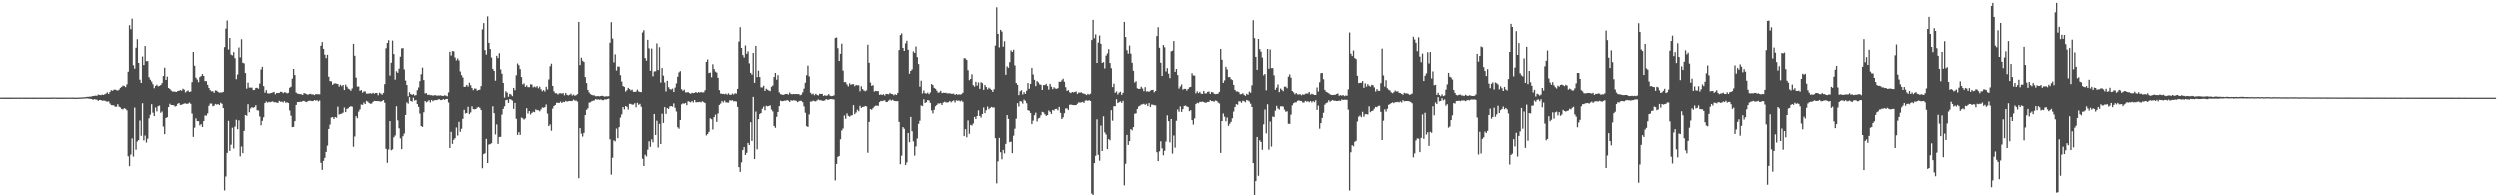 <?xml version="1.0" encoding="UTF-8"?>
<svg xmlns="http://www.w3.org/2000/svg" width="1920" height="150">
  <path d="M0 74.942h1v1.000H0zM1 74.962h1v1.000H1zM2 74.959h1v1.000H2zM3 74.977h1v1.000H3zM4 74.972h1v1.000H4zM5 74.964h1v1.000H5zM6 74.966h1v1.000H6zM7 74.959h1v1.000H7zM8 74.969h1v1.000H8zM9 74.967h1v1.000H9zM10 74.960h1v1.000H10zM11 74.955h1v1.000H11zM12 74.973h1v1.000H12zM13 74.950h1v1.000H13zM14 74.948h1v1.000H14zM15 74.961h1v1.000H15zM16 74.946h1v1.000H16zM17 74.949h1v1.000H17zM18 74.970h1v1.000H18zM19 74.964h1v1.000H19zM20 74.958h1v1.000H20zM21 74.961h1v1.000H21zM22 74.950h1v1.000H22zM23 74.984h1v1.000H23zM24 74.971h1v1.000H24zM25 74.971h1v1.000H25zM26 74.978h1v1.000H26zM27 74.957h1v1.000H27zM28 74.938h1v1.000H28zM29 74.963h1v1.000H29zM30 74.941h1v1.000H30zM31 74.964h1v1.000H31zM32 74.979h1v1.000H32zM33 74.935h1v1.000H33zM34 74.956h1v1.000H34zM35 74.964h1v1.000H35zM36 74.966h1v1.000H36zM37 74.977h1v1.000H37zM38 74.976h1v1.000H38zM39 74.929h1v1.000H39zM40 74.964h1v1.000H40zM41 74.799h1v1.000H41zM42 74.942h1v1.000H42zM43 74.971h1v1.000H43zM44 74.958h1v1.000H44zM45 74.979h1v1.000H45zM46 74.960h1v1.000H46zM47 74.973h1v1.000H47zM48 74.965h1v1.000H48zM49 74.967h1v1.000H49zM50 74.953h1v1.000H50zM51 74.956h1v1.000H51zM52 74.945h1v1.000H52zM53 74.933h1v1.000H53zM54 74.934h1v1.000H54zM55 74.930h1v1.000H55zM56 74.965h1v1.000H56zM57 74.976h1v1.000H57zM58 75.013h1v1.000H58zM59 74.943h1v1.000H59zM60 74.921h1v1.000H60zM61 74.891h1v1.000H61zM62 74.847h1v1.000H62zM63 74.741h1v1.000H63zM64 74.756h1v1.000H64zM65 74.630h1v1.000H65zM66 74.402h1v1.169H66zM67 74.412h1v1.157H67zM68 74.239h1v1.583H68zM69 74.224h1v1.657H69zM70 74.031h1v2.060H70zM71 73.696h1v2.971H71zM72 73.626h1v2.517H72zM73 73.439h1v3.023H73zM74 73.592h1v2.986H74zM75 72.632h1v4.763H75zM76 72.918h1v3.870H76zM77 73.103h1v3.718H77zM78 72.623h1v4.812H78zM79 72.945h1v4.289H79zM80 72.418h1v4.904H80zM81 71.846h1v5.992H81zM82 70.922h1v7.166H82zM83 72.190h1v5.684H83zM84 70.593h1v8.903H84zM85 69.266h1v11.465H85zM86 69.745h1v11.034H86zM87 68.919h1v12.011H87zM88 68.814h1v13.162H88zM89 69.259h1v12.679H89zM90 69.594h1v10.416H90zM91 68.883h1v13.016H91zM92 67.504h1v15.045H92zM93 66.706h1v17.059H93zM94 65.752h1v18.274H94zM95 66.106h1v16.925H95zM96 66.953h1v16.612H96zM97 64.753h1v19.967H97zM98 55.166h1v64.867H98zM99 19.386h1v108.213H99zM100 22.502h1v96.164H100zM101 14.334h1v91.935H101zM102 50.195h1v70.049H102zM103 52.772h1v29.828H103zM104 36.733h1v78.283H104zM105 30.146h1v78.485H105zM106 48.373h1v59.198H106zM107 61.230h1v31.271H107zM108 63.745h1v40.507H108zM109 43.431h1v35.859H109zM110 50.016h1v57.813H110zM111 35.372h1v68.718H111zM112 47.039h1v62.409H112zM113 46.964h1v59.531H113zM114 59.357h1v31.459H114zM115 61.219h1v26.864H115zM116 62.724h1v17.277H116zM117 64.697h1v21.838H117zM118 67.797h1v21.349H118zM119 66.031h1v16.541H119zM120 65.056h1v20.478H120zM121 66.342h1v15.186H121zM122 65.977h1v15.069H122zM123 65.323h1v21.241H123zM124 63.852h1v21.763H124zM125 58.400h1v38.761H125zM126 52.032h1v50.962H126zM127 61.435h1v29.161H127zM128 58.885h1v31.103H128zM129 67.584h1v14.648H129zM130 68.347h1v11.299H130zM131 69.489h1v11.143H131zM132 70.321h1v10.328H132zM133 70.328h1v10.501H133zM134 70.466h1v11.408H134zM135 70.638h1v10.691H135zM136 69.949h1v9.753H136zM137 69.721h1v9.385H137zM138 69.190h1v11.417H138zM139 69.758h1v10.675H139zM140 68.153h1v11.825H140zM141 68.879h1v10.619H141zM142 70.990h1v8.371H142zM143 70.031h1v9.780H143zM144 69.501h1v10.066H144zM145 70.633h1v8.105H145zM146 70.308h1v9.428H146zM147 63.111h1v24.084H147zM148 39.922h1v65.181H148zM149 50.552h1v47.512H149zM150 59.695h1v31.199H150zM151 61.139h1v31.815H151zM152 63.164h1v29.842H152zM153 59.290h1v37.029H153zM154 58.437h1v36.871H154zM155 56.878h1v40.646H155zM156 58.392h1v34.587H156zM157 62.383h1v26.221H157zM158 62.339h1v26.476H158zM159 65.178h1v21.898H159zM160 67.526h1v13.712H160zM161 69.336h1v10.177H161zM162 70.140h1v9.358H162zM163 70.090h1v11.485H163zM164 71.265h1v9.842H164zM165 69.445h1v10.313H165zM166 69.704h1v10.636H166zM167 70.578h1v9.318H167zM168 71.243h1v9.456H168zM169 71.036h1v7.831H169zM170 71.072h1v8.634H170zM171 70.550h1v12.447H171zM172 36.224h1v110.032H172zM173 21.953h1v113.563H173zM174 15.734h1v101.680H174zM175 38.039h1v54.726H175zM176 29.190h1v86.701H176zM177 41.967h1v69.096H177zM178 42.620h1v55.437H178zM179 40.031h1v74.013H179zM180 44.768h1v52.436H180zM181 60.873h1v31.108H181zM182 57.314h1v41.902H182zM183 36.507h1v55.926H183zM184 44.093h1v75.960H184zM185 30.172h1v82.327H185zM186 48.232h1v69.387H186zM187 48.756h1v51.775H187zM188 56.145h1v32.137H188zM189 68.119h1v20.775H189zM190 63.498h1v16.524H190zM191 67.294h1v18.942H191zM192 67.325h1v15.989H192zM193 67.258h1v15.031H193zM194 69.210h1v13.619H194zM195 69.012h1v13.205H195zM196 67.558h1v13.253H196zM197 67.442h1v17.242H197zM198 68.208h1v16.703H198zM199 64.274h1v25.158H199zM200 53.447h1v42.759H200zM201 51.376h1v41.412H201zM202 66.169h1v23.872H202zM203 71.237h1v7.913H203zM204 69.291h1v8.621H204zM205 71.624h1v7.161H205zM206 71.893h1v6.283H206zM207 71.633h1v6.922H207zM208 71.384h1v6.761H208zM209 71.029h1v6.772H209zM210 70.551h1v8.063H210zM211 72.424h1v6.001H211zM212 71.373h1v7.495H212zM213 71.476h1v7.500H213zM214 71.339h1v6.076H214zM215 70.508h1v7.657H215zM216 70.617h1v7.362H216zM217 71.584h1v7.135H217zM218 70.866h1v6.749H218zM219 71.051h1v7.880H219zM220 71.722h1v6.812H220zM221 71.323h1v7.778H221zM222 67.454h1v17.377H222zM223 66.625h1v22.210H223zM224 60.410h1v37.226H224zM225 52.968h1v44.485H225zM226 57.697h1v35.343H226zM227 71.118h1v9.467H227zM228 71.870h1v6.493H228zM229 72.115h1v6.220H229zM230 72.310h1v5.823H230zM231 72.382h1v5.824H231zM232 72.937h1v4.705H232zM233 71.450h1v5.983H233zM234 71.821h1v6.270H234zM235 72.309h1v6.130H235zM236 72.787h1v4.864H236zM237 72.318h1v5.043H237zM238 72.049h1v5.331H238zM239 72.553h1v5.061H239zM240 72.481h1v5.170H240zM241 73.060h1v3.746H241zM242 72.291h1v5.037H242zM243 72.378h1v4.513H243zM244 72.333h1v5.527H244zM245 72.499h1v4.655H245zM246 35.183h1v89.831H246zM247 32.338h1v98.133H247zM248 37.556h1v85.995H248zM249 42.032h1v79.166H249zM250 44.740h1v71.956H250zM251 42.062h1v69.783H251zM252 58.984h1v40.047H252zM253 62.356h1v33.305H253zM254 62.496h1v27.782H254zM255 65.163h1v24.674H255zM256 64.195h1v27.156H256zM257 64.032h1v25.834H257zM258 64.316h1v26.052H258zM259 64.548h1v17.340H259zM260 66.497h1v21.449H260zM261 65.066h1v22.420H261zM262 66.242h1v20.998H262zM263 65.255h1v21.245H263zM264 69.158h1v13.350H264zM265 64.992h1v21.128H265zM266 66.582h1v17.104H266zM267 68.117h1v14.971H267zM268 68.646h1v13.503H268zM269 69.755h1v11.814H269zM270 67.952h1v13.990H270zM271 33.690h1v78.983H271zM272 42.857h1v61.932H272zM273 59.672h1v29.496H273zM274 66.533h1v24.229H274zM275 66.488h1v19.209H275zM276 69.790h1v14.227H276zM277 69.126h1v11.108H277zM278 71.160h1v9.392H278zM279 70.249h1v8.495H279zM280 70.187h1v9.699H280zM281 71.953h1v5.531H281zM282 71.891h1v6.126H282zM283 71.781h1v7.278H283zM284 71.650h1v8.031H284zM285 71.998h1v7.495H285zM286 71.231h1v7.000H286zM287 71.981h1v5.501H287zM288 71.426h1v6.162H288zM289 71.429h1v6.173H289zM290 73.177h1v4.505H290zM291 71.170h1v6.581H291zM292 71.905h1v6.185H292zM293 72.765h1v4.832H293zM294 71.368h1v5.418H294zM295 64.678h1v14.238H295zM296 37.134h1v77.150H296zM297 33.003h1v92.039H297zM298 30.861h1v83.956H298zM299 58.069h1v34.910H299zM300 48.214h1v67.209H300zM301 31.166h1v83.588H301zM302 41.571h1v63.905H302zM303 61.173h1v42.846H303zM304 54.786h1v26.808H304zM305 55.956h1v36.475H305zM306 52.778h1v45.714H306zM307 43.550h1v62.690H307zM308 37.197h1v77.313H308zM309 36.970h1v67.610H309zM310 53.384h1v49.164H310zM311 61.879h1v26.369H311zM312 65.320h1v13.347H312zM313 73.973h1v5.623H313zM314 70.928h1v3.727H314zM315 72.312h1v5.180H315zM316 72.865h1v5.176H316zM317 72.312h1v2.709H317zM318 73.428h1v3.846H318zM319 73.071h1v3.704H319zM320 69.343h1v10.589H320zM321 67.178h1v14.900H321zM322 62.345h1v24.886H322zM323 57.069h1v39.732H323zM324 51.953h1v45.490H324zM325 61.543h1v24.656H325zM326 71.780h1v5.778H326zM327 71.534h1v7.072H327zM328 72.885h1v5.050H328zM329 72.684h1v4.227H329zM330 73.090h1v5.554H330zM331 73.095h1v3.630H331zM332 73.487h1v4.263H332zM333 73.139h1v3.878H333zM334 73.116h1v3.721H334zM335 73.501h1v3.431H335zM336 73.340h1v2.990H336zM337 73.433h1v2.814H337zM338 73.211h1v3.709H338zM339 73.699h1v3.076H339zM340 73.630h1v2.433H340zM341 73.196h1v3.479H341zM342 73.483h1v2.536H342zM343 73.977h1v1.998H343zM344 70.968h1v7.780H344zM345 39.758h1v73.904H345zM346 42.706h1v58.518H346zM347 39.262h1v71.190H347zM348 39.457h1v67.860H348zM349 44.180h1v61.960H349zM350 46.429h1v51.450H350zM351 44.936h1v59.128H351zM352 46.545h1v46.992H352zM353 54.918h1v46.315H353zM354 57.735h1v41.129H354zM355 59.540h1v31.697H355zM356 66.752h1v17.580H356zM357 66.537h1v20.614H357zM358 65.279h1v21.435H358zM359 66.540h1v15.432H359zM360 63.532h1v24.112H360zM361 65.547h1v20.784H361zM362 67.621h1v14.043H362zM363 69.258h1v14.559H363zM364 67.970h1v16.017H364zM365 68.092h1v15.608H365zM366 69.631h1v13.027H366zM367 69.130h1v12.965H367zM368 68.934h1v13.869H368zM369 66.139h1v18.333H369zM370 22.621h1v106.594H370zM371 17.742h1v100.649H371zM372 38.557h1v79.087H372zM373 41.968h1v64.657H373zM374 12.604h1v112.591H374zM375 32.981h1v78.009H375zM376 37.665h1v73.039H376zM377 44.173h1v65.816H377zM378 52.950h1v28.654H378zM379 54.547h1v32.333H379zM380 61.980h1v41.214H380zM381 42.887h1v52.676H381zM382 44.636h1v65.857H382zM383 40.901h1v64.268H383zM384 53.365h1v51.695H384zM385 56.603h1v31.373H385zM386 63.672h1v19.923H386zM387 74.971h1v6.651H387zM388 70.151h1v6.796H388zM389 71.180h1v5.432H389zM390 74.344h1v4.715H390zM391 72.054h1v4.009H391zM392 72.658h1v3.821H392zM393 73.874h1v3.374H393zM394 67.542h1v16.062H394zM395 69.316h1v9.664H395zM396 57.901h1v33.288H396zM397 48.778h1v54.849H397zM398 50.200h1v51.276H398zM399 53.123h1v50.465H399zM400 59.228h1v31.054H400zM401 64.814h1v26.045H401zM402 64.065h1v27.781H402zM403 66.703h1v24.166H403zM404 65.573h1v17.531H404zM405 66.984h1v20.205H405zM406 66.995h1v18.234H406zM407 64.790h1v23.132H407zM408 64.965h1v21.693H408zM409 67.119h1v18.653H409zM410 66.469h1v19.677H410zM411 67.136h1v16.868H411zM412 66.173h1v18.484H412zM413 67.819h1v16.821H413zM414 66.552h1v18.975H414zM415 68.590h1v15.515H415zM416 70.163h1v12.359H416zM417 69.179h1v13.544H417zM418 70.371h1v11.885H418zM419 66.661h1v13.547H419zM420 68.693h1v18.565H420zM421 61.098h1v35.739H421zM422 50.928h1v44.611H422zM423 48.972h1v51.434H423zM424 65.990h1v17.423H424zM425 70.145h1v11.259H425zM426 71.628h1v8.940H426zM427 71.652h1v7.265H427zM428 72.585h1v6.302H428zM429 71.719h1v7.361H429zM430 71.622h1v6.380H430zM431 71.978h1v7.134H431zM432 71.451h1v6.709H432zM433 73.234h1v5.180H433zM434 71.422h1v6.037H434zM435 72.868h1v5.219H435zM436 73.249h1v4.447H436zM437 72.818h1v4.718H437zM438 71.944h1v5.704H438zM439 73.357h1v4.142H439zM440 72.659h1v3.839H440zM441 73.596h1v3.742H441zM442 73.116h1v4.070H442zM443 72.312h1v5.715H443zM444 16.869h1v119.971H444zM445 50.053h1v48.286H445zM446 44.351h1v58.247H446zM447 46.684h1v58.170H447zM448 47.682h1v54.343H448zM449 59.251h1v29.119H449zM450 63.838h1v20.476H450zM451 69.085h1v14.118H451zM452 71.027h1v7.799H452zM453 72.276h1v6.273H453zM454 72.843h1v4.859H454zM455 73.203h1v4.149H455zM456 73.270h1v3.826H456zM457 73.913h1v2.183H457zM458 73.878h1v2.684H458zM459 73.760h1v2.549H459zM460 74.010h1v2.642H460zM461 73.745h1v2.554H461zM462 73.509h1v3.412H462zM463 73.857h1v3.110H463zM464 74.266h1v1.946H464zM465 73.883h1v2.570H465zM466 74.047h1v2.051H466zM467 73.897h1v1.894H467zM468 32.878h1v74.082H468zM469 17.044h1v117.121H469zM470 29.625h1v91.501H470zM471 47.991h1v59.810H471zM472 41.780h1v66.774H472zM473 54.217h1v44.489H473zM474 51.128h1v54.979H474zM475 51.254h1v46.363H475zM476 57.798h1v32.472H476zM477 62.661h1v25.135H477zM478 66.105h1v16.080H478zM479 66.832h1v17.200H479zM480 70.354h1v11.034H480zM481 69.253h1v12.767H481zM482 67.487h1v16.608H482zM483 68.374h1v11.361H483zM484 69.469h1v10.302H484zM485 68.883h1v11.498H485zM486 70.565h1v9.693H486zM487 70.577h1v8.681H487zM488 70.420h1v11.955H488zM489 68.833h1v10.093H489zM490 70.213h1v10.295H490zM491 70.721h1v8.993H491zM492 70.740h1v11.233H492zM493 24.979h1v96.911H493zM494 23.256h1v104.289H494zM495 44.653h1v74.150H495zM496 46.643h1v73.518H496zM497 30.627h1v84.298H497zM498 37.148h1v71.345H498zM499 54.443h1v58.312H499zM500 37.322h1v69.694H500zM501 58.645h1v50.678H501zM502 54.925h1v32.629H502zM503 54.773h1v48.916H503zM504 33.365h1v59.288H504zM505 53.853h1v59.459H505zM506 36.325h1v58.760H506zM507 63.463h1v47.105H507zM508 52.268h1v35.015H508zM509 58.093h1v36.341H509zM510 63.359h1v18.890H510zM511 70.240h1v17.222H511zM512 62.089h1v20.911H512zM513 67.011h1v16.609H513zM514 68.444h1v13.272H514zM515 68.801h1v12.629H515zM516 68.064h1v13.865H516zM517 70.640h1v8.775H517zM518 67.290h1v15.502H518zM519 64.107h1v21.503H519zM520 58.963h1v38.776H520zM521 55.577h1v43.233H521zM522 54.665h1v37.480H522zM523 68.545h1v11.597H523zM524 69.750h1v9.585H524zM525 68.874h1v10.745H525zM526 70.964h1v8.103H526zM527 71.000h1v9.796H527zM528 70.724h1v6.936H528zM529 71.546h1v6.626H529zM530 72.061h1v6.572H530zM531 71.251h1v6.331H531zM532 71.539h1v7.145H532zM533 71.325h1v5.494H533zM534 70.649h1v7.921H534zM535 71.444h1v7.052H535zM536 70.730h1v7.704H536zM537 71.160h1v7.033H537zM538 70.614h1v7.980H538zM539 71.029h1v6.681H539zM540 70.986h1v7.474H540zM541 69.323h1v9.845H541zM542 47.609h1v56.442H542zM543 45.727h1v57.186H543zM544 56.166h1v45.130H544zM545 55.754h1v35.098H545zM546 59.384h1v32.154H546zM547 49.429h1v50.020H547zM548 53.093h1v36.800H548zM549 55.029h1v32.985H549zM550 55.784h1v37.792H550zM551 59.799h1v27.324H551zM552 69.271h1v11.342H552zM553 71.841h1v7.667H553zM554 72.134h1v5.398H554zM555 72.083h1v6.626H555zM556 72.419h1v4.846H556zM557 71.895h1v6.739H557zM558 72.727h1v5.956H558zM559 71.660h1v7.152H559zM560 72.749h1v4.235H560zM561 72.858h1v4.392H561zM562 71.901h1v5.034H562zM563 72.596h1v5.233H563zM564 71.636h1v6.090H564zM565 71.941h1v6.036H565zM566 68.291h1v13.807H566zM567 31.957h1v96.416H567zM568 20.919h1v111.090H568zM569 36.880h1v87.844H569zM570 42.336h1v72.899H570zM571 44.237h1v68.729H571zM572 34.958h1v84.092H572zM573 41.388h1v75.984H573zM574 39.484h1v70.243H574zM575 48.733h1v62.579H575zM576 55.957h1v37.881H576zM577 57.327h1v50.907H577zM578 40.633h1v33.737H578zM579 63.618h1v58.540H579zM580 35.307h1v50.376H580zM581 59.269h1v55.375H581zM582 54.306h1v37.193H582zM583 59.173h1v28.455H583zM584 67.101h1v19.660H584zM585 67.158h1v16.341H585zM586 65.836h1v15.956H586zM587 69.854h1v14.861H587zM588 68.157h1v13.046H588zM589 68.916h1v12.737H589zM590 69.558h1v11.786H590zM591 70.045h1v10.833H591zM592 66.710h1v17.423H592zM593 65.760h1v19.797H593zM594 59.220h1v37.512H594zM595 56.051h1v42.096H595zM596 61.249h1v28.461H596zM597 57.758h1v28.184H597zM598 70.947h1v10.564H598zM599 72.360h1v4.975H599zM600 72.587h1v5.205H600zM601 72.902h1v4.664H601zM602 72.532h1v4.774H602zM603 72.199h1v5.115H603zM604 72.098h1v4.715H604zM605 72.699h1v4.613H605zM606 71.085h1v7.199H606zM607 72.232h1v4.748H607zM608 72.399h1v4.928H608zM609 72.120h1v4.860H609zM610 72.356h1v4.813H610zM611 72.217h1v5.218H611zM612 72.356h1v6.134H612zM613 72.180h1v5.664H613zM614 73.160h1v4.185H614zM615 72.726h1v4.756H615zM616 70.917h1v7.595H616zM617 68.122h1v13.599H617zM618 63.586h1v22.981H618zM619 57.799h1v39.086H619zM620 50.485h1v47.021H620zM621 58.725h1v29.156H621zM622 71.203h1v6.750H622zM623 72.496h1v5.469H623zM624 71.902h1v5.315H624zM625 73.174h1v4.492H625zM626 72.047h1v5.880H626zM627 72.788h1v4.259H627zM628 73.343h1v2.990H628zM629 72.057h1v4.880H629zM630 72.214h1v4.717H630zM631 72.093h1v5.305H631zM632 73.681h1v3.725H632zM633 73.138h1v4.020H633zM634 73.608h1v2.418H634zM635 73.271h1v3.399H635zM636 72.318h1v4.240H636zM637 73.461h1v2.672H637zM638 73.833h1v2.246H638zM639 73.697h1v2.500H639zM640 73.291h1v3.174H640zM641 29.217h1v109.341H641zM642 28.806h1v97.088H642zM643 37.046h1v83.426H643zM644 46.875h1v72.857H644zM645 41.352h1v65.647H645zM646 33.579h1v66.621H646zM647 54.279h1v44.378H647zM648 63.138h1v25.546H648zM649 63.070h1v28.159H649zM650 64.868h1v22.225H650zM651 66.385h1v22.540H651zM652 64.003h1v25.665H652zM653 65.108h1v23.642H653zM654 64.709h1v23.778H654zM655 64.636h1v16.095H655zM656 66.277h1v21.355H656zM657 65.233h1v21.123H657zM658 65.655h1v18.551H658zM659 65.474h1v19.937H659zM660 70.125h1v11.086H660zM661 66.313h1v16.569H661zM662 68.451h1v13.686H662zM663 69.519h1v12.438H663zM664 70.072h1v11.269H664zM665 69.442h1v12.281H665zM666 34.415h1v82.859H666zM667 48.218h1v45.358H667zM668 63.403h1v20.328H668zM669 65.923h1v18.383H669zM670 65.365h1v17.702H670zM671 70.329h1v11.463H671zM672 69.788h1v11.382H672zM673 70.048h1v11.073H673zM674 69.981h1v11.299H674zM675 72.845h1v5.561H675zM676 72.501h1v4.976H676zM677 72.944h1v4.736H677zM678 72.358h1v4.915H678zM679 73.369h1v3.662H679zM680 72.087h1v6.314H680zM681 72.247h1v5.965H681zM682 72.470h1v4.865H682zM683 71.311h1v5.054H683zM684 72.193h1v5.127H684zM685 72.294h1v4.318H685zM686 73.240h1v4.137H686zM687 72.372h1v5.229H687zM688 72.942h1v4.783H688zM689 71.360h1v6.302H689zM690 38.480h1v55.130H690zM691 26.974h1v99.146H691zM692 25.681h1v93.896H692zM693 36.851h1v60.712H693zM694 39.166h1v59.709H694zM695 33.373h1v93.420H695zM696 31.322h1v93.412H696zM697 38.235h1v63.861H697zM698 56.661h1v52.527H698zM699 54.541h1v35.204H699zM700 53.372h1v47.366H700zM701 39.502h1v69.042H701zM702 40.690h1v78.826H702zM703 35.735h1v76.721H703zM704 43.904h1v62.417H704zM705 49.242h1v45.836H705zM706 66.629h1v26.059H706zM707 62.028h1v18.936H707zM708 71.811h1v9.680H708zM709 69.522h1v6.694H709zM710 71.571h1v7.526H710zM711 71.944h1v6.566H711zM712 71.178h1v5.690H712zM713 72.358h1v4.800H713zM714 71.042h1v8.008H714zM715 64.575h1v20.208H715zM716 65.455h1v21.654H716zM717 67.493h1v16.821H717zM718 68.219h1v13.374H718zM719 69.617h1v10.976H719zM720 71.226h1v8.159H720zM721 70.916h1v8.604H721zM722 69.746h1v9.465H722zM723 71.515h1v9.109H723zM724 71.207h1v7.563H724zM725 71.315h1v6.768H725zM726 71.266h1v7.345H726zM727 71.735h1v6.964H727zM728 71.722h1v6.789H728zM729 71.634h1v5.866H729zM730 72.023h1v6.553H730zM731 72.049h1v5.650H731zM732 71.876h1v5.251H732zM733 72.914h1v5.815H733zM734 72.174h1v4.829H734zM735 72.770h1v4.659H735zM736 72.422h1v4.714H736zM737 72.670h1v5.219H737zM738 72.328h1v4.884H738zM739 71.258h1v6.985H739zM740 44.699h1v59.802H740zM741 44.957h1v54.231H741zM742 46.119h1v59.307H742zM743 53.954h1v38.504H743zM744 61.657h1v41.076H744zM745 60.661h1v35.247H745zM746 57.075h1v39.341H746zM747 65.418h1v29.475H747zM748 66.568h1v23.195H748zM749 62.860h1v28.573H749zM750 65.756h1v23.329H750zM751 63.363h1v21.377H751zM752 68.244h1v20.781H752zM753 63.198h1v27.076H753zM754 63.874h1v23.663H754zM755 69.062h1v13.458H755zM756 65.252h1v21.566H756zM757 66.852h1v17.791H757zM758 68.651h1v13.162H758zM759 67.346h1v16.575H759zM760 68.129h1v14.774H760zM761 69.070h1v13.010H761zM762 70.616h1v11.954H762zM763 68.581h1v13.926H763zM764 35.007h1v71.113H764zM765 5.644h1v135.225H765zM766 26.057h1v97.865H766zM767 36.451h1v69.427H767zM768 22.956h1v93.951H768zM769 24.305h1v98.014H769zM770 35.879h1v79.201H770zM771 31.679h1v86.060H771zM772 57.499h1v52.966H772zM773 51.030h1v37.322H773zM774 52.116h1v39.160H774zM775 47.815h1v61.330H775zM776 38.782h1v69.974H776zM777 39.929h1v77.683H777zM778 38.248h1v65.963H778zM779 50.266h1v48.533H779zM780 63.747h1v27.380H780zM781 65.179h1v14.008H781zM782 73.102h1v8.715H782zM783 70.133h1v7.528H783zM784 69.339h1v8.616H784zM785 72.597h1v7.027H785zM786 70.785h1v5.721H786zM787 72.141h1v5.258H787zM788 69.679h1v9.636H788zM789 63.777h1v20.830H789zM790 68.196h1v16.907H790zM791 64.459h1v22.262H791zM792 52.289h1v42.995H792zM793 57.240h1v35.375H793zM794 61.263h1v27.229H794zM795 66.132h1v20.325H795zM796 62.324h1v30.941H796zM797 63.300h1v27.699H797zM798 64.833h1v25.594H798zM799 65.177h1v23.321H799zM800 69.065h1v16.797H800zM801 65.394h1v20.913H801zM802 65.375h1v22.382H802zM803 64.388h1v24.608H803zM804 66.092h1v22.288H804zM805 68.849h1v15.998H805zM806 64.385h1v21.474H806zM807 66.595h1v20.925H807zM808 68.487h1v15.924H808zM809 67.043h1v17.831H809zM810 67.990h1v15.686H810zM811 68.252h1v15.322H811zM812 67.753h1v16.962H812zM813 62.767h1v19.324H813zM814 62.947h1v23.700H814zM815 61.738h1v29.667H815zM816 60.446h1v29.660H816zM817 62.804h1v24.140H817zM818 67.004h1v16.297H818zM819 69.820h1v13.381H819zM820 69.190h1v15.251H820zM821 70.917h1v9.560H821zM822 71.519h1v8.711H822zM823 70.658h1v9.910H823zM824 70.942h1v9.814H824zM825 70.692h1v9.991H825zM826 70.265h1v10.440H826zM827 72.128h1v7.523H827zM828 71.076h1v7.516H828zM829 71.151h1v7.638H829zM830 70.888h1v7.726H830zM831 71.665h1v6.543H831zM832 71.944h1v7.104H832zM833 72.349h1v4.926H833zM834 73.063h1v3.975H834zM835 72.058h1v5.375H835zM836 72.685h1v4.269H836zM837 71.965h1v5.600H837zM838 30.829h1v117.835H838zM839 15.277h1v134.723H839zM840 29.421h1v95.810H840zM841 26.460h1v93.201H841zM842 48.373h1v43.275H842zM843 32.765h1v86.145H843zM844 27.274h1v96.119H844zM845 33.681h1v62.729H845zM846 48.380h1v67.582H846zM847 47.730h1v41.579H847zM848 52.615h1v49.062H848zM849 42.753h1v60.572H849zM850 41.062h1v73.404H850zM851 37.764h1v69.041H851zM852 48.436h1v59.328H852zM853 52.453h1v32.107H853zM854 66.907h1v25.761H854zM855 64.279h1v17.289H855zM856 71.278h1v10.303H856zM857 70.235h1v5.969H857zM858 72.622h1v6.540H858zM859 71.186h1v7.304H859zM860 70.454h1v7.387H860zM861 72.893h1v6.085H861zM862 71.325h1v6.099H862zM863 16.847h1v125.544H863zM864 28.472h1v97.253H864zM865 38.589h1v65.004H865zM866 41.245h1v70.066H866zM867 35.029h1v73.314H867zM868 41.215h1v57.895H868zM869 48.232h1v51.854H869zM870 54.405h1v43.200H870zM871 63.426h1v23.919H871zM872 62.411h1v24.609H872zM873 67.843h1v15.824H873zM874 68.315h1v13.442H874zM875 68.235h1v12.934H875zM876 66.622h1v13.643H876zM877 68.009h1v12.074H877zM878 70.065h1v9.586H878zM879 66.947h1v13.614H879zM880 70.308h1v9.373H880zM881 70.139h1v11.306H881zM882 70.484h1v8.660H882zM883 69.677h1v12.534H883zM884 69.129h1v11.171H884zM885 69.016h1v11.411H885zM886 70.911h1v9.844H886zM887 69.876h1v11.050H887zM888 27.726h1v89.146H888zM889 20.937h1v102.786H889zM890 36.696h1v79.550H890zM891 48.210h1v60.276H891zM892 58.432h1v55.499H892zM893 34.537h1v84.700H893zM894 36.333h1v79.442H894zM895 54.953h1v53.769H895zM896 52.357h1v36.200H896zM897 56.609h1v36.432H897zM898 60.057h1v49.274H898zM899 39.470h1v51.915H899zM900 38.967h1v79.008H900zM901 31.549h1v72.472H901zM902 55.224h1v58.164H902zM903 52.983h1v39.723H903zM904 57.703h1v26.389H904zM905 68.061h1v17.767H905zM906 66.457h1v15.242H906zM907 64.856h1v21.040H907zM908 68.856h1v14.901H908zM909 68.233h1v13.134H909zM910 68.240h1v12.810H910zM911 69.607h1v12.118H911zM912 68.359h1v13.864H912zM913 67.143h1v18.245H913zM914 66.764h1v17.843H914zM915 56.279h1v35.907H915zM916 58.025h1v37.668H916zM917 58.133h1v32.752H917zM918 71.750h1v8.193H918zM919 70.156h1v8.750H919zM920 71.524h1v7.725H920zM921 70.553h1v7.614H921zM922 71.995h1v6.268H922zM923 72.147h1v5.832H923zM924 69.825h1v8.558H924zM925 71.773h1v7.092H925zM926 71.741h1v7.032H926zM927 70.624h1v7.678H927zM928 70.317h1v7.936H928zM929 72.125h1v4.788H929zM930 70.717h1v6.949H930zM931 70.892h1v6.731H931zM932 71.988h1v6.189H932zM933 72.333h1v4.829H933zM934 72.138h1v5.344H934zM935 71.916h1v6.759H935zM936 70.574h1v8.903H936zM937 37.565h1v79.820H937zM938 45.909h1v46.997H938zM939 63.671h1v23.461H939zM940 61.810h1v27.816H940zM941 51.344h1v41.807H941zM942 53.375h1v36.903H942zM943 59.236h1v37.503H943zM944 59.178h1v35.825H944zM945 60.818h1v32.729H945zM946 61.520h1v29.306H946zM947 65.240h1v20.419H947zM948 69.078h1v13.080H948zM949 70.226h1v9.755H949zM950 70.237h1v10.188H950zM951 70.805h1v6.946H951zM952 72.387h1v5.472H952zM953 72.269h1v6.667H953zM954 71.622h1v5.721H954zM955 72.814h1v4.899H955zM956 73.642h1v4.919H956zM957 72.034h1v4.739H957zM958 72.769h1v4.438H958zM959 70.408h1v7.515H959zM960 71.288h1v8.309H960zM961 65.606h1v16.522H961zM962 15.549h1v109.672H962zM963 29.296h1v120.704H963zM964 43.744h1v95.338H964zM965 53.724h1v51.424H965zM966 29.953h1v105.051H966zM967 37.764h1v69.943H967zM968 39.755h1v69.261H968zM969 44.240h1v70.782H969zM970 57.894h1v37.607H970zM971 56.809h1v27.321H971zM972 69.412h1v32.988H972zM973 37.641h1v42.416H973zM974 52.832h1v62.115H974zM975 38.022h1v55.321H975zM976 52.353h1v60.160H976zM977 52.337h1v37.113H977zM978 57.917h1v31.909H978zM979 68.965h1v16.020H979zM980 67.337h1v13.901H980zM981 64.930h1v18.348H981zM982 70.758h1v13.364H982zM983 67.975h1v13.694H983zM984 68.949h1v12.669H984zM985 70.037h1v11.826H985zM986 66.607h1v17.640H986zM987 66.580h1v19.234H987zM988 67.785h1v17.668H988zM989 58.951h1v36.080H989zM990 57.199h1v37.935H990zM991 59.676h1v28.334H991zM992 69.916h1v10.981H992zM993 70.979h1v8.300H993zM994 72.463h1v6.113H994zM995 71.469h1v7.101H995zM996 72.508h1v4.933H996zM997 72.582h1v4.463H997zM998 72.357h1v5.107H998zM999 73.229h1v4.369H999zM1000 72.461h1v6.276H1000zM1001 72.812h1v5.935H1001zM1002 72.013h1v5.456H1002zM1003 71.902h1v6.120H1003zM1004 71.806h1v5.964H1004zM1005 70.679h1v7.792H1005zM1006 72.644h1v4.918H1006zM1007 71.989h1v6.725H1007zM1008 72.461h1v5.142H1008zM1009 72.978h1v5.498H1009zM1010 72.973h1v4.006H1010zM1011 67.195h1v17.203H1011zM1012 70.303h1v10.777H1012zM1013 63.231h1v35.589H1013zM1014 56.291h1v38.211H1014zM1015 56.074h1v34.458H1015zM1016 60.872h1v25.690H1016zM1017 69.053h1v11.349H1017zM1018 70.522h1v8.672H1018zM1019 71.021h1v7.648H1019zM1020 71.603h1v5.405H1020zM1021 72.470h1v5.711H1021zM1022 72.912h1v4.446H1022zM1023 73.004h1v3.836H1023zM1024 72.838h1v4.535H1024zM1025 72.788h1v4.584H1025zM1026 72.255h1v5.320H1026zM1027 71.760h1v5.824H1027zM1028 73.550h1v3.676H1028zM1029 73.082h1v4.451H1029zM1030 73.543h1v2.845H1030zM1031 72.937h1v3.806H1031zM1032 73.888h1v2.650H1032zM1033 73.305h1v3.307H1033zM1034 73.593h1v3.042H1034zM1035 68.680h1v15.509H1035zM1036 24.991h1v121.365H1036zM1037 41.264h1v75.692H1037zM1038 43.129h1v68.339H1038zM1039 38.829h1v73.574H1039zM1040 44.644h1v64.281H1040zM1041 45.483h1v62.616H1041zM1042 58.277h1v34.999H1042zM1043 63.880h1v25.738H1043zM1044 63.568h1v25.104H1044zM1045 63.667h1v26.340H1045zM1046 62.286h1v23.548H1046zM1047 67.506h1v22.154H1047zM1048 64.030h1v23.687H1048zM1049 66.547h1v21.062H1049zM1050 64.673h1v23.243H1050zM1051 65.877h1v15.783H1051zM1052 66.553h1v19.640H1052zM1053 65.171h1v20.103H1053zM1054 65.478h1v19.392H1054zM1055 67.164h1v16.224H1055zM1056 70.315h1v11.729H1056zM1057 68.459h1v13.858H1057zM1058 69.749h1v11.550H1058zM1059 69.768h1v11.385H1059zM1060 63.915h1v21.974H1060zM1061 37.402h1v70.109H1061zM1062 57.962h1v34.690H1062zM1063 66.565h1v17.428H1063zM1064 61.621h1v24.106H1064zM1065 67.785h1v15.771H1065zM1066 68.906h1v11.557H1066zM1067 69.523h1v10.432H1067zM1068 70.925h1v8.216H1068zM1069 71.641h1v6.949H1069zM1070 70.788h1v8.462H1070zM1071 69.528h1v8.891H1071zM1072 70.319h1v8.131H1072zM1073 70.105h1v8.150H1073zM1074 71.293h1v7.369H1074zM1075 71.541h1v6.364H1075zM1076 72.069h1v6.703H1076zM1077 72.765h1v4.204H1077zM1078 71.296h1v6.512H1078zM1079 71.783h1v5.830H1079zM1080 71.700h1v5.843H1080zM1081 72.058h1v5.599H1081zM1082 72.855h1v4.940H1082zM1083 72.523h1v5.884H1083zM1084 71.878h1v7.435H1084zM1085 28.272h1v92.552H1085zM1086 30.439h1v87.369H1086zM1087 32.983h1v74.885H1087zM1088 39.393h1v66.825H1088zM1089 28.651h1v77.855H1089zM1090 43.530h1v73.283H1090zM1091 47.838h1v58.022H1091zM1092 41.178h1v46.655H1092zM1093 62.259h1v44.363H1093zM1094 58.228h1v28.357H1094zM1095 56.438h1v46.860H1095zM1096 40.129h1v61.444H1096zM1097 48.782h1v63.261H1097zM1098 40.001h1v61.182H1098zM1099 60.340h1v41.652H1099zM1100 54.862h1v26.759H1100zM1101 65.510h1v23.044H1101zM1102 65.171h1v13.521H1102zM1103 72.931h1v6.933H1103zM1104 71.265h1v3.308H1104zM1105 73.030h1v4.777H1105zM1106 73.926h1v3.584H1106zM1107 72.456h1v2.981H1107zM1108 73.837h1v3.259H1108zM1109 73.331h1v2.987H1109zM1110 68.884h1v12.275H1110zM1111 64.846h1v15.196H1111zM1112 56.013h1v42.029H1112zM1113 58.945h1v38.178H1113zM1114 59.574h1v32.637H1114zM1115 61.119h1v27.433H1115zM1116 69.180h1v9.980H1116zM1117 71.365h1v8.158H1117zM1118 72.991h1v4.550H1118zM1119 73.304h1v4.281H1119zM1120 72.854h1v4.424H1120zM1121 72.618h1v5.081H1121zM1122 73.325h1v3.809H1122zM1123 73.350h1v3.801H1123zM1124 73.779h1v3.305H1124zM1125 72.763h1v4.966H1125zM1126 73.375h1v3.777H1126zM1127 73.733h1v2.951H1127zM1128 73.151h1v3.955H1128zM1129 73.353h1v3.190H1129zM1130 73.752h1v2.598H1130zM1131 73.658h1v2.853H1131zM1132 73.579h1v2.776H1132zM1133 72.605h1v4.072H1133zM1134 41.406h1v48.808H1134zM1135 47.345h1v71.271H1135zM1136 43.007h1v58.187H1136zM1137 35.735h1v82.118H1137zM1138 36.327h1v70.325H1138zM1139 51.598h1v53.873H1139zM1140 54.555h1v46.470H1140zM1141 58.446h1v43.680H1141zM1142 53.127h1v47.336H1142zM1143 64.248h1v24.050H1143zM1144 67.768h1v15.647H1144zM1145 64.428h1v26.695H1145zM1146 63.344h1v26.481H1146zM1147 68.745h1v13.921H1147zM1148 63.410h1v26.231H1148zM1149 63.951h1v23.851H1149zM1150 64.912h1v16.249H1150zM1151 68.651h1v18.144H1151zM1152 66.331h1v18.261H1152zM1153 67.805h1v15.837H1153zM1154 69.887h1v11.942H1154zM1155 66.783h1v17.097H1155zM1156 68.785h1v14.126H1156zM1157 69.503h1v14.519H1157zM1158 60.779h1v26.361H1158zM1159 39.948h1v86.436H1159zM1160 18.354h1v100.604H1160zM1161 20.753h1v97.235H1161zM1162 58.724h1v48.131H1162zM1163 51.979h1v60.481H1163zM1164 23.986h1v77.966H1164zM1165 42.228h1v77.999H1165zM1166 33.148h1v71.236H1166zM1167 56.321h1v44.582H1167zM1168 57.885h1v25.028H1168zM1169 58.784h1v40.008H1169zM1170 44.916h1v40.702H1170zM1171 63.680h1v49.893H1171zM1172 36.019h1v44.296H1172zM1173 64.676h1v43.371H1173zM1174 54.521h1v32.337H1174zM1175 63.226h1v23.875H1175zM1176 65.944h1v15.189H1176zM1177 71.063h1v10.009H1177zM1178 69.077h1v8.097H1178zM1179 74.143h1v4.017H1179zM1180 71.963h1v4.674H1180zM1181 72.571h1v3.765H1181zM1182 73.432h1v4.297H1182zM1183 72.671h1v3.548H1183zM1184 67.596h1v14.853H1184zM1185 69.597h1v9.169H1185zM1186 51.004h1v43.856H1186zM1187 46.738h1v61.042H1187zM1188 38.785h1v67.895H1188zM1189 60.307h1v28.946H1189zM1190 63.462h1v29.639H1190zM1191 65.148h1v26.808H1191zM1192 63.140h1v23.124H1192zM1193 65.611h1v25.483H1193zM1194 67.023h1v19.246H1194zM1195 67.987h1v17.726H1195zM1196 65.866h1v22.686H1196zM1197 66.541h1v19.559H1197zM1198 65.295h1v23.649H1198zM1199 64.989h1v22.930H1199zM1200 65.465h1v18.843H1200zM1201 66.274h1v18.976H1201zM1202 65.201h1v20.508H1202zM1203 65.738h1v19.461H1203zM1204 68.890h1v16.016H1204zM1205 68.069h1v15.463H1205zM1206 68.652h1v15.352H1206zM1207 69.580h1v13.185H1207zM1208 69.483h1v12.470H1208zM1209 67.909h1v19.950H1209zM1210 64.111h1v25.452H1210zM1211 56.069h1v41.686H1211zM1212 56.122h1v37.945H1212zM1213 60.680h1v31.321H1213zM1214 69.321h1v12.294H1214zM1215 70.209h1v9.780H1215zM1216 71.639h1v8.318H1216zM1217 71.773h1v7.578H1217zM1218 71.589h1v7.633H1218zM1219 71.373h1v7.706H1219zM1220 71.420h1v8.190H1220zM1221 71.580h1v7.128H1221zM1222 71.895h1v6.159H1222zM1223 71.267h1v7.714H1223zM1224 72.931h1v5.085H1224zM1225 72.112h1v5.632H1225zM1226 72.192h1v5.624H1226zM1227 71.683h1v6.254H1227zM1228 71.987h1v5.406H1228zM1229 72.752h1v5.069H1229zM1230 72.439h1v5.694H1230zM1231 72.475h1v5.036H1231zM1232 71.744h1v5.228H1232zM1233 23.525h1v105.486H1233zM1234 30.856h1v88.531H1234zM1235 44.340h1v57.898H1235zM1236 52.316h1v55.975H1236zM1237 38.718h1v72.910H1237zM1238 47.825h1v46.157H1238zM1239 60.929h1v26.002H1239zM1240 68.770h1v17.045H1240zM1241 71.062h1v8.874H1241zM1242 72.268h1v6.146H1242zM1243 72.437h1v6.433H1243zM1244 72.538h1v5.263H1244zM1245 72.784h1v4.801H1245zM1246 73.057h1v4.658H1246zM1247 73.050h1v4.787H1247zM1248 72.949h1v4.191H1248zM1249 72.947h1v3.799H1249zM1250 73.644h1v3.429H1250zM1251 73.810h1v3.143H1251zM1252 73.670h1v3.634H1252zM1253 73.532h1v3.360H1253zM1254 73.821h1v3.056H1254zM1255 73.513h1v2.924H1255zM1256 73.814h1v2.539H1256zM1257 73.354h1v3.018H1257zM1258 17.855h1v122.478H1258zM1259 24.555h1v101.740H1259zM1260 38.037h1v73.153H1260zM1261 39.229h1v64.564H1261zM1262 57.635h1v47.546H1262zM1263 33.774h1v65.733H1263zM1264 52.571h1v45.568H1264zM1265 53.556h1v39.579H1265zM1266 62.616h1v24.980H1266zM1267 66.264h1v20.916H1267zM1268 66.166h1v18.986H1268zM1269 66.816h1v18.127H1269zM1270 66.948h1v14.857H1270zM1271 69.772h1v12.483H1271zM1272 66.642h1v17.972H1272zM1273 67.190h1v16.860H1273zM1274 69.499h1v10.293H1274zM1275 71.438h1v11.202H1275zM1276 70.909h1v8.957H1276zM1277 69.760h1v10.597H1277zM1278 68.185h1v11.788H1278zM1279 71.494h1v8.165H1279zM1280 70.923h1v7.780H1280zM1281 68.865h1v9.833H1281zM1282 39.040h1v54.148H1282zM1283 31.521h1v88.807H1283zM1284 27.376h1v98.143H1284zM1285 43.143h1v58.565H1285zM1286 40.065h1v59.098H1286zM1287 48.507h1v66.160H1287zM1288 33.279h1v87.594H1288zM1289 43.859h1v58.674H1289zM1290 61.580h1v41.382H1290zM1291 51.042h1v34.424H1291zM1292 53.789h1v34.725H1292zM1293 47.442h1v58.734H1293zM1294 38.708h1v76.745H1294zM1295 41.839h1v75.929H1295zM1296 40.500h1v67.676H1296zM1297 48.920h1v49.111H1297zM1298 63.523h1v28.991H1298zM1299 60.461h1v22.679H1299zM1300 69.778h1v14.423H1300zM1301 66.420h1v14.556H1301zM1302 69.410h1v13.821H1302zM1303 69.692h1v13.110H1303zM1304 66.292h1v14.630H1304zM1305 70.354h1v13.356H1305zM1306 68.612h1v15.240H1306zM1307 64.944h1v18.948H1307zM1308 66.225h1v18.986H1308zM1309 62.804h1v31.061H1309zM1310 56.350h1v40.042H1310zM1311 50.336h1v46.698H1311zM1312 57.954h1v29.474H1312zM1313 70.184h1v11.727H1313zM1314 69.931h1v9.904H1314zM1315 69.907h1v11.166H1315zM1316 71.264h1v7.522H1316zM1317 70.457h1v8.532H1317zM1318 69.319h1v10.108H1318zM1319 71.471h1v6.973H1319zM1320 72.342h1v6.188H1320zM1321 71.860h1v7.133H1321zM1322 71.753h1v7.011H1322zM1323 71.198h1v6.725H1323zM1324 72.148h1v6.258H1324zM1325 72.260h1v5.077H1325zM1326 70.886h1v7.901H1326zM1327 72.186h1v6.067H1327zM1328 70.796h1v7.416H1328zM1329 70.592h1v9.452H1329zM1330 69.994h1v13.632H1330zM1331 67.934h1v14.697H1331zM1332 50.296h1v52.584H1332zM1333 56.602h1v42.752H1333zM1334 52.288h1v41.295H1334zM1335 53.591h1v37.999H1335zM1336 49.505h1v54.688H1336zM1337 51.269h1v45.332H1337zM1338 55.618h1v32.845H1338zM1339 53.152h1v38.641H1339zM1340 55.093h1v34.917H1340zM1341 61.995h1v21.898H1341zM1342 68.977h1v11.791H1342zM1343 71.652h1v7.131H1343zM1344 71.797h1v6.342H1344zM1345 71.563h1v6.287H1345zM1346 71.781h1v5.634H1346zM1347 71.352h1v6.593H1347zM1348 71.337h1v6.660H1348zM1349 72.045h1v5.773H1349zM1350 71.610h1v5.803H1350zM1351 72.259h1v6.064H1351zM1352 72.549h1v5.631H1352zM1353 72.155h1v5.485H1353zM1354 72.338h1v5.381H1354zM1355 68.994h1v11.267H1355zM1356 38.622h1v56.882H1356zM1357 16.064h1v125.816H1357zM1358 15.797h1v111.607H1358zM1359 23.512h1v64.250H1359zM1360 20.967h1v93.749H1360zM1361 44.953h1v86.908H1361zM1362 36.537h1v79.391H1362zM1363 40.492h1v62.667H1363zM1364 47.786h1v61.662H1364zM1365 54.241h1v27.940H1365zM1366 50.886h1v32.391H1366zM1367 61.765h1v46.512H1367zM1368 40.730h1v57.908H1368zM1369 41.067h1v73.895H1369zM1370 40.406h1v60.178H1370zM1371 53.137h1v52.276H1371zM1372 61.997h1v26.320H1372zM1373 63.542h1v19.740H1373zM1374 68.669h1v14.195H1374zM1375 69.525h1v11.018H1375zM1376 64.967h1v14.889H1376zM1377 68.941h1v11.591H1377zM1378 67.739h1v11.101H1378zM1379 69.777h1v9.928H1379zM1380 69.908h1v9.411H1380zM1381 69.615h1v10.172H1381zM1382 70.426h1v11.211H1382zM1383 60.697h1v34.120H1383zM1384 56.629h1v42.646H1384zM1385 57.402h1v32.133H1385zM1386 56.749h1v34.294H1386zM1387 64.332h1v18.419H1387zM1388 69.321h1v10.147H1388zM1389 71.227h1v7.300H1389zM1390 72.731h1v5.419H1390zM1391 72.542h1v5.622H1391zM1392 72.782h1v4.866H1392zM1393 72.324h1v4.747H1393zM1394 71.457h1v6.024H1394zM1395 71.445h1v6.113H1395zM1396 71.770h1v5.617H1396zM1397 72.278h1v4.468H1397zM1398 72.413h1v5.412H1398zM1399 71.549h1v6.115H1399zM1400 72.283h1v5.056H1400zM1401 72.314h1v4.816H1401zM1402 72.962h1v4.114H1402zM1403 73.052h1v4.434H1403zM1404 72.613h1v5.381H1404zM1405 72.597h1v4.989H1405zM1406 66.724h1v16.052H1406zM1407 67.432h1v14.432H1407zM1408 58.981h1v34.187H1408zM1409 53.552h1v44.877H1409zM1410 50.636h1v44.700H1410zM1411 67.244h1v15.343H1411zM1412 72.749h1v5.553H1412zM1413 72.495h1v4.994H1413zM1414 72.675h1v4.379H1414zM1415 72.970h1v4.207H1415zM1416 72.686h1v5.057H1416zM1417 72.581h1v4.339H1417zM1418 72.535h1v5.277H1418zM1419 72.499h1v5.197H1419zM1420 71.669h1v5.512H1420zM1421 72.752h1v5.140H1421zM1422 72.389h1v6.008H1422zM1423 73.085h1v4.143H1423zM1424 72.854h1v4.119H1424zM1425 72.742h1v4.292H1425zM1426 72.646h1v5.188H1426zM1427 72.400h1v5.210H1427zM1428 72.356h1v4.457H1428zM1429 73.184h1v3.785H1429zM1430 51.363h1v52.308H1430zM1431 30.103h1v100.502H1431zM1432 47.853h1v60.355H1432zM1433 43.914h1v63.158H1433zM1434 49.908h1v59.782H1434zM1435 38.253h1v66.087H1435zM1436 55.059h1v43.016H1436zM1437 56.424h1v41.081H1437zM1438 56.486h1v37.971H1438zM1439 59.915h1v33.218H1439zM1440 63.047h1v25.147H1440zM1441 65.339h1v20.824H1441zM1442 65.953h1v19.531H1442zM1443 65.956h1v18.178H1443zM1444 66.328h1v17.614H1444zM1445 67.191h1v16.200H1445zM1446 67.173h1v16.258H1446zM1447 67.704h1v15.316H1447zM1448 67.575h1v16.074H1448zM1449 68.284h1v14.438H1449zM1450 68.195h1v15.248H1450zM1451 67.950h1v15.997H1451zM1452 68.192h1v15.718H1452zM1453 68.352h1v15.253H1453zM1454 68.436h1v15.190H1454zM1455 42.526h1v71.144H1455zM1456 34.210h1v69.654H1456zM1457 57.379h1v35.257H1457zM1458 61.141h1v28.613H1458zM1459 64.838h1v21.679H1459zM1460 66.773h1v15.673H1460zM1461 69.105h1v11.965H1461zM1462 66.865h1v12.196H1462zM1463 68.901h1v12.283H1463zM1464 71.088h1v8.750H1464zM1465 72.098h1v7.539H1465zM1466 69.876h1v10.259H1466zM1467 72.184h1v6.783H1467zM1468 71.003h1v7.526H1468zM1469 72.280h1v6.994H1469zM1470 71.298h1v6.633H1470zM1471 70.777h1v7.404H1471zM1472 72.091h1v5.542H1472zM1473 72.343h1v4.873H1473zM1474 72.842h1v4.602H1474zM1475 72.345h1v5.457H1475zM1476 72.667h1v5.021H1476zM1477 72.952h1v4.553H1477zM1478 71.592h1v7.061H1478zM1479 67.953h1v16.387H1479zM1480 22.252h1v107.433H1480zM1481 12.943h1v116.125H1481zM1482 26.122h1v93.074H1482zM1483 36.093h1v73.977H1483zM1484 40.127h1v82.866H1484zM1485 21.655h1v110.782H1485zM1486 23.812h1v111.552H1486zM1487 37.076h1v80.139H1487zM1488 42.893h1v45.230H1488zM1489 53.008h1v41.917H1489zM1490 62.453h1v42.073H1490zM1491 39.889h1v48.720H1491zM1492 52.843h1v67.907H1492zM1493 31.680h1v70.854H1493zM1494 52.467h1v54.996H1494zM1495 51.685h1v43.123H1495zM1496 62.982h1v22.701H1496zM1497 68.989h1v15.251H1497zM1498 68.340h1v9.735H1498zM1499 68.998h1v10.848H1499zM1500 70.182h1v11.565H1500zM1501 69.641h1v11.368H1501zM1502 68.747h1v12.998H1502zM1503 70.990h1v9.570H1503zM1504 67.339h1v14.175H1504zM1505 62.525h1v22.578H1505zM1506 66.029h1v17.904H1506zM1507 67.632h1v15.603H1507zM1508 69.007h1v14.966H1508zM1509 67.548h1v13.662H1509zM1510 68.050h1v13.444H1510zM1511 69.834h1v10.712H1511zM1512 67.694h1v12.059H1512zM1513 70.579h1v9.292H1513zM1514 69.119h1v11.535H1514zM1515 70.087h1v9.937H1515zM1516 69.776h1v10.419H1516zM1517 68.548h1v13.843H1517zM1518 68.882h1v10.768H1518zM1519 70.038h1v9.976H1519zM1520 71.682h1v7.918H1520zM1521 70.200h1v9.544H1521zM1522 70.158h1v8.545H1522zM1523 68.665h1v12.594H1523zM1524 68.750h1v11.705H1524zM1525 69.255h1v12.791H1525zM1526 70.868h1v10.173H1526zM1527 71.396h1v6.548H1527zM1528 67.183h1v13.869H1528zM1529 4.591h1v139.252H1529zM1530 2.200h1v136.338H1530zM1531 13.006h1v107.306H1531zM1532 35.145h1v81.183H1532zM1533 36.405h1v86.287H1533zM1534 23.293h1v101.031H1534zM1535 43.785h1v93.858H1535zM1536 17.670h1v105.556H1536zM1537 47.535h1v63.463H1537zM1538 52.425h1v39.152H1538zM1539 44.261h1v61.863H1539zM1540 39.498h1v44.208H1540zM1541 57.012h1v56.629H1541zM1542 31.577h1v47.709H1542zM1543 62.238h1v46.247H1543zM1544 49.197h1v40.585H1544zM1545 59.221h1v33.704H1545zM1546 66.533h1v20.610H1546zM1547 63.707h1v17.308H1547zM1548 66.817h1v15.315H1548zM1549 65.365h1v18.689H1549zM1550 61.267h1v19.522H1550zM1551 67.093h1v15.086H1551zM1552 65.009h1v15.880H1552zM1553 65.058h1v16.360H1553zM1554 36.008h1v71.759H1554zM1555 49.949h1v47.960H1555zM1556 63.511h1v25.026H1556zM1557 67.475h1v16.111H1557zM1558 63.031h1v26.418H1558zM1559 65.391h1v21.265H1559zM1560 66.328h1v19.281H1560zM1561 63.774h1v23.863H1561zM1562 65.466h1v19.566H1562zM1563 67.348h1v14.127H1563zM1564 65.534h1v19.102H1564zM1565 66.080h1v15.434H1565zM1566 65.972h1v16.481H1566zM1567 65.386h1v19.419H1567zM1568 67.412h1v16.888H1568zM1569 66.387h1v18.193H1569zM1570 66.381h1v16.270H1570zM1571 66.252h1v16.048H1571zM1572 67.090h1v16.922H1572zM1573 65.103h1v20.283H1573zM1574 66.207h1v18.313H1574zM1575 63.991h1v19.552H1575zM1576 62.651h1v23.079H1576zM1577 65.468h1v22.468H1577zM1578 9.487h1v82.159H1578zM1579 2.203h1v145.779H1579zM1580 25.071h1v122.592H1580zM1581 20.632h1v86.389H1581zM1582 30.109h1v104.833H1582zM1583 26.750h1v91.913H1583zM1584 29.869h1v82.751H1584zM1585 26.867h1v91.407H1585zM1586 34.015h1v81.441H1586zM1587 38.132h1v71.862H1587zM1588 60.266h1v51.304H1588zM1589 36.953h1v52.333H1589zM1590 64.685h1v50.563H1590zM1591 30.536h1v70.274H1591zM1592 53.288h1v59.899H1592zM1593 40.306h1v57.722H1593zM1594 51.349h1v45.157H1594zM1595 60.202h1v30.352H1595zM1596 59.395h1v25.447H1596zM1597 62.751h1v24.948H1597zM1598 63.324h1v25.259H1598zM1599 66.076h1v19.731H1599zM1600 66.792h1v18.880H1600zM1601 67.019h1v17.756H1601zM1602 66.142h1v15.530H1602zM1603 67.642h1v15.652H1603zM1604 61.307h1v23.574H1604zM1605 68.003h1v14.715H1605zM1606 66.703h1v17.495H1606zM1607 69.091h1v14.105H1607zM1608 67.291h1v16.363H1608zM1609 67.591h1v18.065H1609zM1610 68.959h1v15.413H1610zM1611 68.602h1v13.533H1611zM1612 68.606h1v14.923H1612zM1613 67.834h1v12.266H1613zM1614 67.971h1v13.023H1614zM1615 68.727h1v12.216H1615zM1616 70.171h1v10.078H1616zM1617 68.201h1v12.073H1617zM1618 70.496h1v9.540H1618zM1619 70.068h1v11.774H1619zM1620 67.420h1v13.654H1620zM1621 70.688h1v8.383H1621zM1622 70.527h1v11.748H1622zM1623 69.414h1v11.138H1623zM1624 69.535h1v9.672H1624zM1625 71.269h1v8.894H1625zM1626 70.377h1v8.630H1626zM1627 69.028h1v11.082H1627zM1628 69.528h1v10.564H1628zM1629 71.302h1v8.640H1629zM1630 70.617h1v10.819H1630zM1631 70.006h1v10.231H1631zM1632 69.992h1v9.445H1632zM1633 70.592h1v7.829H1633zM1634 70.864h1v7.973H1634zM1635 70.950h1v7.564H1635zM1636 71.538h1v7.094H1636zM1637 71.683h1v6.486H1637zM1638 71.612h1v7.017H1638zM1639 70.477h1v8.018H1639zM1640 71.676h1v6.846H1640zM1641 72.000h1v6.134H1641zM1642 70.876h1v7.106H1642zM1643 72.102h1v6.427H1643zM1644 71.949h1v6.846H1644zM1645 72.571h1v5.362H1645zM1646 72.432h1v5.698H1646zM1647 72.274h1v5.268H1647zM1648 72.596h1v5.143H1648zM1649 71.613h1v6.689H1649zM1650 73.135h1v4.210H1650zM1651 73.513h1v3.416H1651zM1652 73.351h1v4.032H1652zM1653 72.938h1v4.116H1653zM1654 72.663h1v4.299H1654zM1655 72.997h1v4.553H1655zM1656 73.011h1v3.653H1656zM1657 73.118h1v4.731H1657zM1658 72.708h1v3.954H1658zM1659 72.770h1v4.032H1659zM1660 73.133h1v3.785H1660zM1661 72.776h1v4.380H1661zM1662 73.428h1v3.295H1662zM1663 73.850h1v2.899H1663zM1664 73.549h1v3.590H1664zM1665 73.302h1v3.193H1665zM1666 73.302h1v3.947H1666zM1667 73.627h1v3.343H1667zM1668 72.953h1v3.716H1668zM1669 73.485h1v3.272H1669zM1670 73.505h1v2.953H1670zM1671 73.090h1v3.544H1671zM1672 72.957h1v3.234H1672zM1673 73.680h1v2.405H1673zM1674 73.692h1v2.580H1674zM1675 73.159h1v3.284H1675zM1676 73.541h1v2.717H1676zM1677 73.628h1v2.899H1677zM1678 73.976h1v2.074H1678zM1679 73.700h1v2.646H1679zM1680 73.802h1v2.463H1680zM1681 73.929h1v2.572H1681zM1682 73.861h1v2.091H1682zM1683 73.615h1v2.439H1683zM1684 73.812h1v2.247H1684zM1685 74.216h1v1.975H1685zM1686 74.011h1v1.771H1686zM1687 73.960h1v1.994H1687zM1688 73.955h1v2.121H1688zM1689 73.891h1v2.163H1689zM1690 74.083h1v1.926H1690zM1691 74.181h1v1.676H1691zM1692 74.127h1v1.694H1692zM1693 74.200h1v1.662H1693zM1694 73.994h1v2.156H1694zM1695 73.978h1v2.231H1695zM1696 74.227h1v1.505H1696zM1697 74.158h1v1.591H1697zM1698 74.234h1v1.617H1698zM1699 74.448h1v1.231H1699zM1700 74.367h1v1.453H1700zM1701 74.116h1v1.589H1701zM1702 74.161h1v1.584H1702zM1703 74.375h1v1.479H1703zM1704 74.225h1v1.436H1704zM1705 74.398h1v1.210H1705zM1706 74.389h1v1.211H1706zM1707 74.397h1v1.241H1707zM1708 74.538h1v1.000H1708zM1709 74.374h1v1.093H1709zM1710 74.334h1v1.159H1710zM1711 74.453h1v1.231H1711zM1712 74.576h1v1.000H1712zM1713 74.453h1v1.111H1713zM1714 74.479h1v1.000H1714zM1715 74.480h1v1.309H1715zM1716 74.493h1v1.049H1716zM1717 74.369h1v1.181H1717zM1718 74.600h1v1.000H1718zM1719 74.483h1v1.095H1719zM1720 74.391h1v1.104H1720zM1721 74.377h1v1.159H1721zM1722 74.367h1v1.190H1722zM1723 74.474h1v1.147H1723zM1724 74.544h1v1.000H1724zM1725 74.514h1v1.150H1725zM1726 74.530h1v1.000H1726zM1727 74.654h1v1.000H1727zM1728 74.600h1v1.000H1728zM1729 74.531h1v1.000H1729zM1730 74.636h1v1.000H1730zM1731 74.665h1v1.000H1731zM1732 74.645h1v1.000H1732zM1733 74.591h1v1.000H1733zM1734 74.553h1v1.000H1734zM1735 74.712h1v1.000H1735zM1736 74.592h1v1.000H1736zM1737 74.581h1v1.000H1737zM1738 74.725h1v1.000H1738zM1739 74.700h1v1.000H1739zM1740 74.549h1v1.000H1740zM1741 74.646h1v1.000H1741zM1742 74.578h1v1.000H1742zM1743 74.719h1v1.000H1743zM1744 74.730h1v1.000H1744zM1745 74.673h1v1.000H1745zM1746 74.610h1v1.000H1746zM1747 74.697h1v1.000H1747zM1748 74.697h1v1.000H1748zM1749 74.707h1v1.000H1749zM1750 74.641h1v1.000H1750zM1751 74.736h1v1.000H1751zM1752 74.795h1v1.000H1752zM1753 74.709h1v1.000H1753zM1754 74.730h1v1.000H1754zM1755 74.719h1v1.000H1755zM1756 74.757h1v1.000H1756zM1757 74.787h1v1.000H1757zM1758 74.739h1v1.000H1758zM1759 74.687h1v1.000H1759zM1760 74.707h1v1.000H1760zM1761 74.739h1v1.000H1761zM1762 74.708h1v1.000H1762zM1763 74.683h1v1.000H1763zM1764 74.783h1v1.000H1764zM1765 74.818h1v1.000H1765zM1766 74.771h1v1.000H1766zM1767 74.798h1v1.000H1767zM1768 74.676h1v1.000H1768zM1769 74.801h1v1.000H1769zM1770 74.755h1v1.000H1770zM1771 74.746h1v1.000H1771zM1772 74.809h1v1.000H1772zM1773 74.789h1v1.000H1773zM1774 74.837h1v1.000H1774zM1775 74.836h1v1.000H1775zM1776 74.842h1v1.000H1776zM1777 74.806h1v1.000H1777zM1778 74.801h1v1.000H1778zM1779 74.796h1v1.000H1779zM1780 74.815h1v1.000H1780zM1781 74.783h1v1.000H1781zM1782 74.855h1v1.000H1782zM1783 74.836h1v1.000H1783zM1784 74.791h1v1.000H1784zM1785 74.831h1v1.000H1785zM1786 74.816h1v1.000H1786zM1787 74.855h1v1.000H1787zM1788 74.845h1v1.000H1788zM1789 74.865h1v1.000H1789zM1790 74.849h1v1.000H1790zM1791 74.894h1v1.000H1791zM1792 74.834h1v1.000H1792zM1793 74.830h1v1.000H1793zM1794 74.882h1v1.000H1794zM1795 74.809h1v1.000H1795zM1796 74.893h1v1.000H1796zM1797 74.881h1v1.000H1797zM1798 74.899h1v1.000H1798zM1799 74.889h1v1.000H1799zM1800 74.865h1v1.000H1800zM1801 74.879h1v1.000H1801zM1802 74.867h1v1.000H1802zM1803 74.864h1v1.000H1803zM1804 74.872h1v1.000H1804zM1805 74.848h1v1.000H1805zM1806 74.920h1v1.000H1806zM1807 74.893h1v1.000H1807zM1808 74.907h1v1.000H1808zM1809 74.881h1v1.000H1809zM1810 74.877h1v1.000H1810zM1811 74.899h1v1.000H1811zM1812 74.902h1v1.000H1812zM1813 74.903h1v1.000H1813zM1814 74.916h1v1.000H1814zM1815 74.896h1v1.000H1815zM1816 74.915h1v1.000H1816zM1817 74.917h1v1.000H1817zM1818 74.919h1v1.000H1818zM1819 74.928h1v1.000H1819zM1820 74.907h1v1.000H1820zM1821 74.919h1v1.000H1821zM1822 74.922h1v1.000H1822zM1823 74.912h1v1.000H1823zM1824 74.935h1v1.000H1824zM1825 74.924h1v1.000H1825zM1826 74.878h1v1.000H1826zM1827 74.933h1v1.000H1827zM1828 74.928h1v1.000H1828zM1829 74.929h1v1.000H1829zM1830 74.939h1v1.000H1830zM1831 74.915h1v1.000H1831zM1832 74.919h1v1.000H1832zM1833 74.947h1v1.000H1833zM1834 74.938h1v1.000H1834zM1835 74.937h1v1.000H1835zM1836 74.927h1v1.000H1836zM1837 74.945h1v1.000H1837zM1838 74.932h1v1.000H1838zM1839 74.930h1v1.000H1839zM1840 74.952h1v1.000H1840zM1841 74.944h1v1.000H1841zM1842 74.955h1v1.000H1842zM1843 74.939h1v1.000H1843zM1844 74.962h1v1.000H1844zM1845 74.948h1v1.000H1845zM1846 74.939h1v1.000H1846zM1847 74.954h1v1.000H1847zM1848 74.957h1v1.000H1848zM1849 74.959h1v1.000H1849zM1850 74.953h1v1.000H1850zM1851 74.956h1v1.000H1851zM1852 74.953h1v1.000H1852zM1853 74.940h1v1.000H1853zM1854 74.958h1v1.000H1854zM1855 74.955h1v1.000H1855zM1856 74.961h1v1.000H1856zM1857 74.955h1v1.000H1857zM1858 74.963h1v1.000H1858zM1859 74.960h1v1.000H1859zM1860 74.958h1v1.000H1860zM1861 74.966h1v1.000H1861zM1862 74.958h1v1.000H1862zM1863 74.956h1v1.000H1863zM1864 74.973h1v1.000H1864zM1865 74.965h1v1.000H1865zM1866 74.972h1v1.000H1866zM1867 74.973h1v1.000H1867zM1868 74.972h1v1.000H1868zM1869 74.969h1v1.000H1869zM1870 74.969h1v1.000H1870zM1871 74.969h1v1.000H1871zM1872 74.978h1v1.000H1872zM1873 74.974h1v1.000H1873zM1874 74.974h1v1.000H1874zM1875 74.969h1v1.000H1875zM1876 74.977h1v1.000H1876zM1877 74.977h1v1.000H1877zM1878 74.975h1v1.000H1878zM1879 74.975h1v1.000H1879zM1880 74.979h1v1.000H1880zM1881 74.977h1v1.000H1881zM1882 74.973h1v1.000H1882zM1883 74.983h1v1.000H1883zM1884 74.982h1v1.000H1884zM1885 74.984h1v1.000H1885zM1886 74.984h1v1.000H1886zM1887 74.983h1v1.000H1887zM1888 74.982h1v1.000H1888zM1889 74.982h1v1.000H1889zM1890 74.984h1v1.000H1890zM1891 74.984h1v1.000H1891zM1892 74.983h1v1.000H1892zM1893 74.983h1v1.000H1893zM1894 74.986h1v1.000H1894zM1895 74.987h1v1.000H1895zM1896 74.988h1v1.000H1896zM1897 74.985h1v1.000H1897zM1898 74.979h1v1.000H1898zM1899 74.989h1v1.000H1899zM1900 74.989h1v1.000H1900zM1901 74.990h1v1.000H1901zM1902 74.991h1v1.000H1902zM1903 74.990h1v1.000H1903zM1904 74.993h1v1.000H1904zM1905 74.994h1v1.000H1905zM1906 74.993h1v1.000H1906zM1907 74.993h1v1.000H1907zM1908 74.994h1v1.000H1908zM1909 74.992h1v1.000H1909zM1910 74.995h1v1.000H1910zM1911 74.995h1v1.000H1911zM1912 74.996h1v1.000H1912zM1913 74.997h1v1.000H1913zM1914 74.996h1v1.000H1914zM1915 74.996h1v1.000H1915zM1916 74.998h1v1.000H1916zM1917 150.000h1v1.000H1917zM1918 150.000h1v1.000H1918zM1919 150.000h1v1.000H1919z" fill="#4a4a4a"></path>
</svg>
